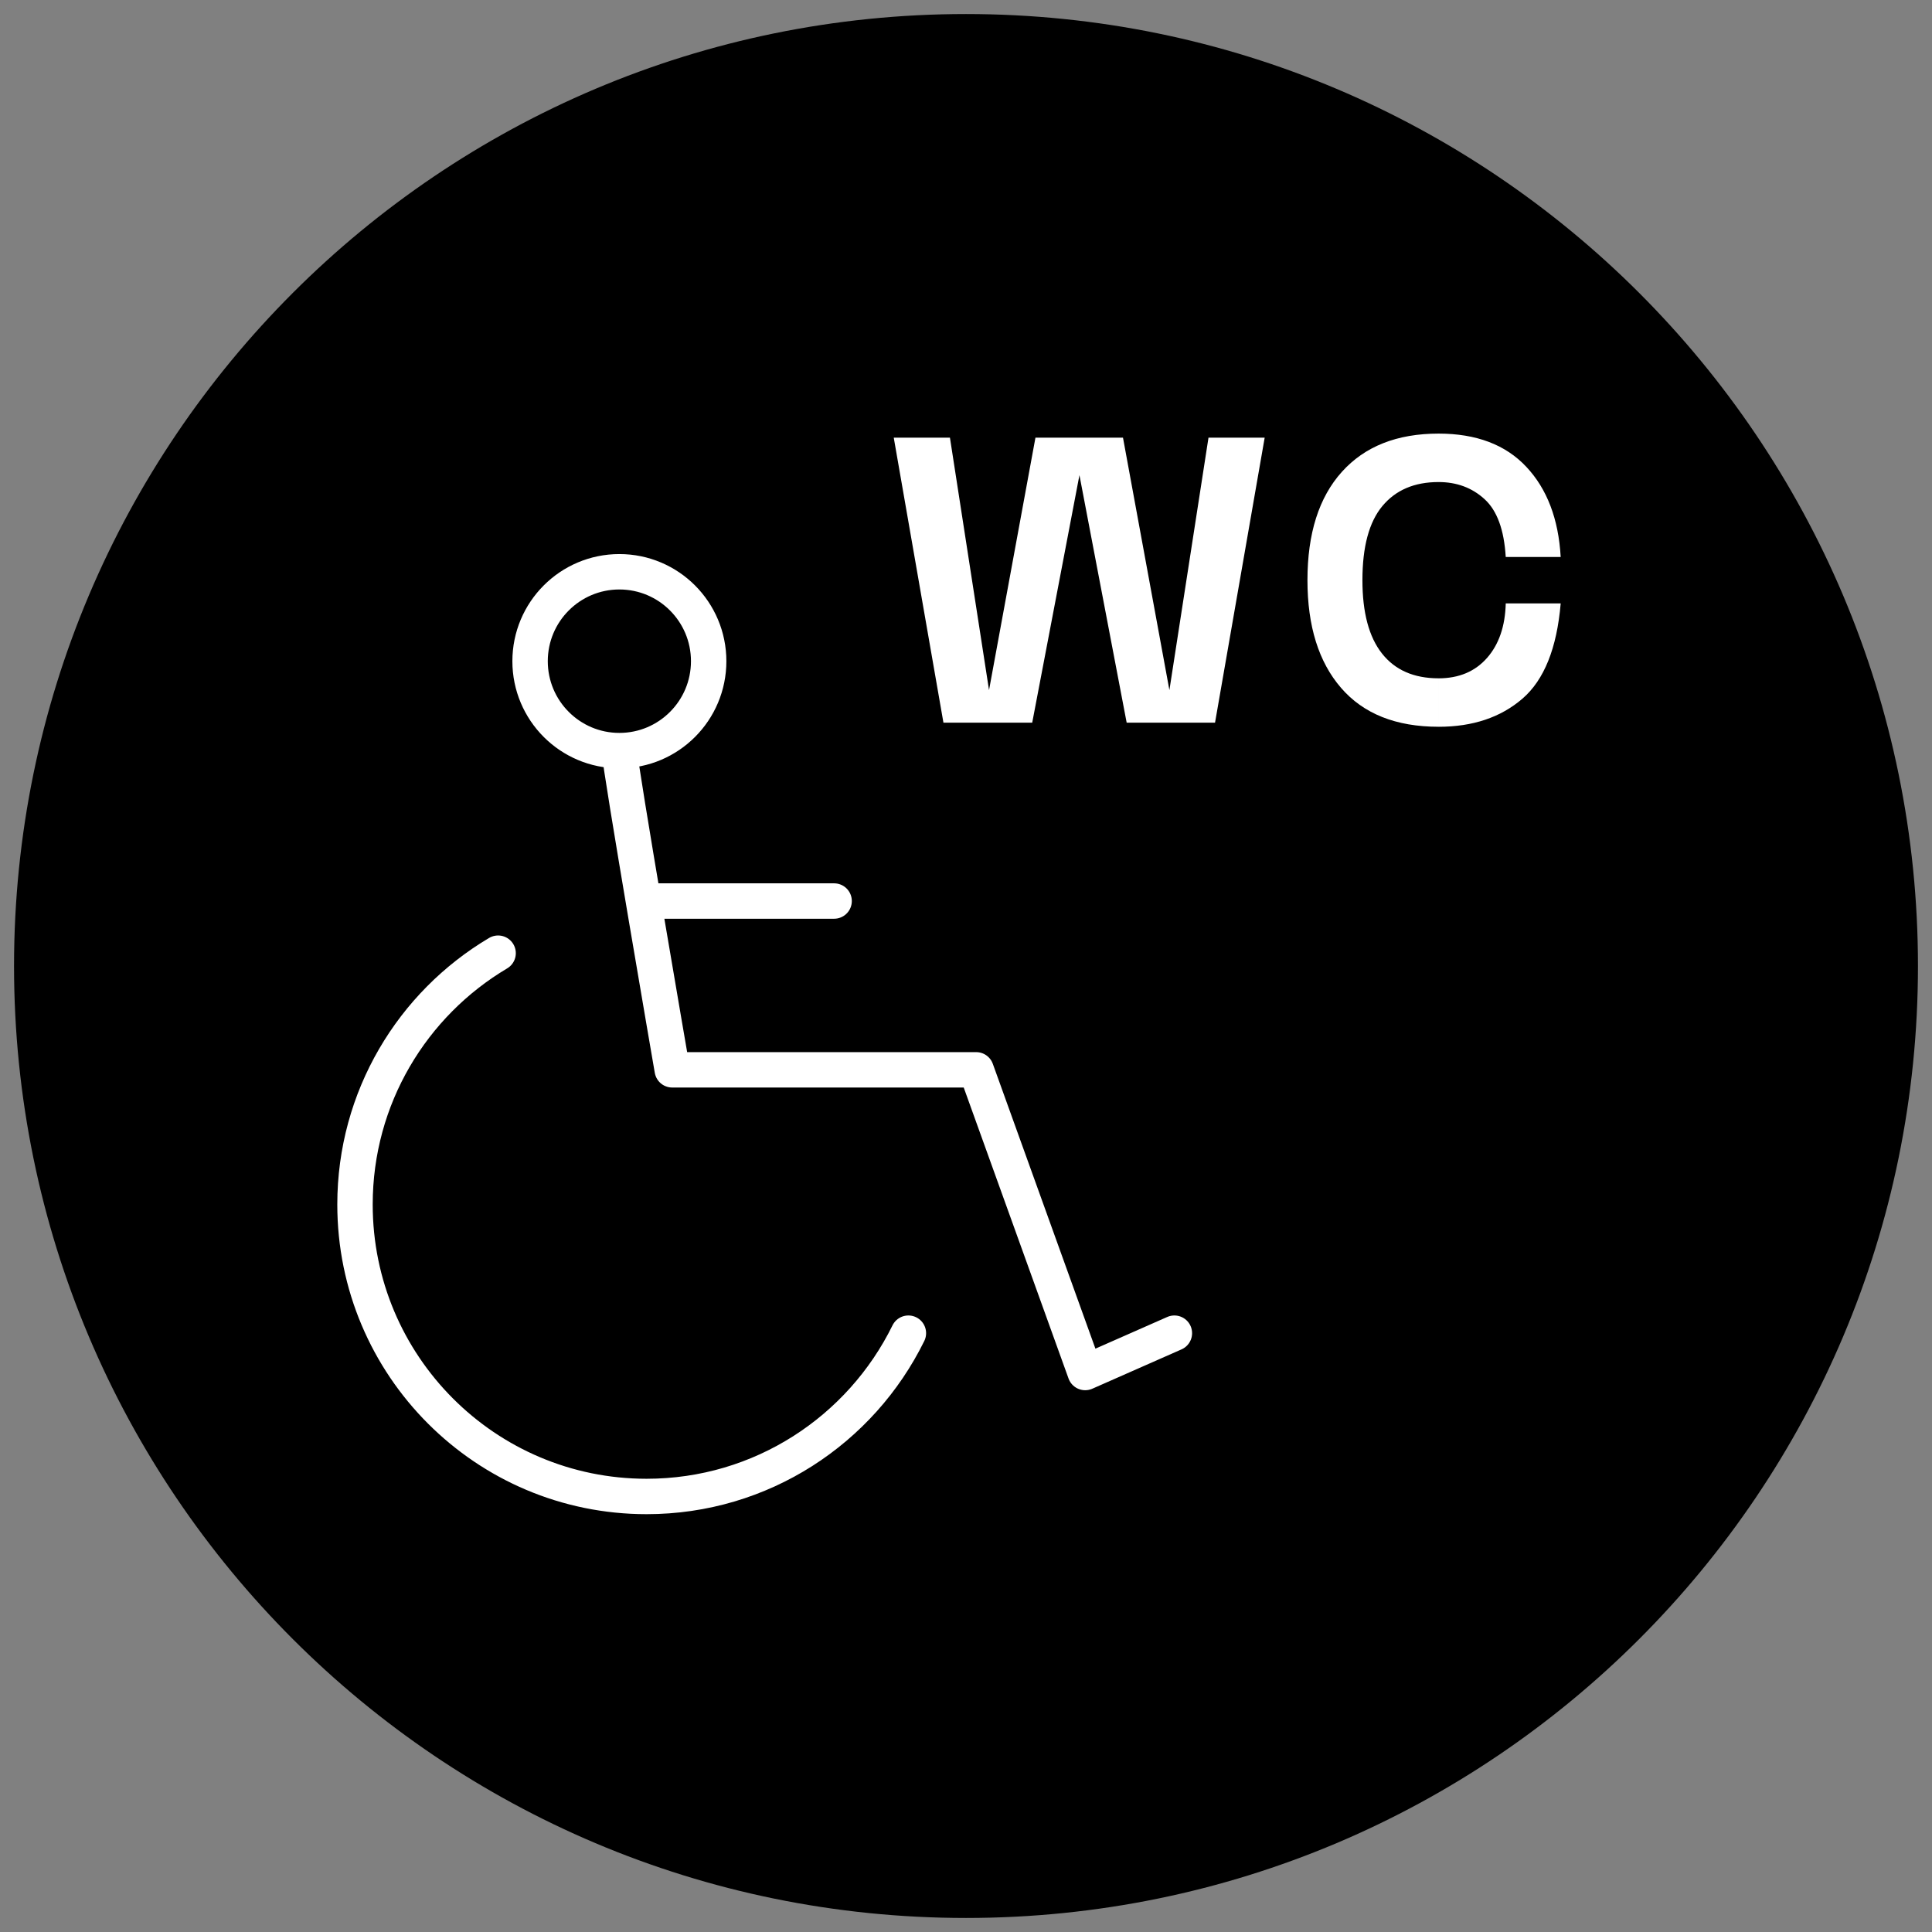<?xml version="1.0" encoding="utf-8"?>
<!-- Generator: Adobe Illustrator 28.3.0, SVG Export Plug-In . SVG Version: 6.00 Build 0)  -->
<svg version="1.1" id="Ebene_1" xmlns="http://www.w3.org/2000/svg" xmlns:xlink="http://www.w3.org/1999/xlink" x="0px" y="0px"
	 viewBox="0 0 109.134 109.134" style="enable-background:new 0 0 109.134 109.134;" xml:space="preserve">
<rect x="0" y="0" width="109.134" height="109.134" fill="#808080" stroke="none"/>
<style type="text/css">
	.st0{fill:#FFFFFF;}
	.st1{fill:none;stroke:#FFFFFF;stroke-width:2;stroke-linecap:round;stroke-linejoin:round;stroke-miterlimit:10;}
	.st2{fill:none;stroke:#FFFFFF;stroke-width:1.5;stroke-linecap:round;stroke-linejoin:round;stroke-miterlimit:10;}
	.st3{fill:none;stroke:#FFFFFF;stroke-width:1.5;}
	.st4{fill:none;stroke:#FFFFFF;stroke-width:3;stroke-miterlimit:10;}
</style>
<g>
	<path class="st0" d="M54.567,48.797c0.438,0,0.793,0.355,0.793,0.793s-0.355,0.793-0.793,0.793
		c-0.438,0-0.793-0.355-0.793-0.793S54.129,48.797,54.567,48.797"/>
	<path class="st0" d="M54.567,59.442c0.247,0,0.447,0.2,0.447,0.447c0,0.247-0.2,0.448-0.447,0.448
		c-0.247,0-0.447-0.201-0.447-0.448C54.12,59.642,54.32,59.442,54.567,59.442"/>
</g>
<path d="M0.793,54.567c0-29.698,24.076-53.774,53.774-53.774s53.774,24.076,53.774,53.774s-24.076,53.774-53.774,53.774
	S0.793,84.265,0.793,54.567"/>
<g>
	<path class="st1" d="M28.137,53.843c-4.84,2.872-8.084,8.155-8.084,14.196
		c0,9.109,7.374,16.493,16.47,16.493c6.492,0,12.106-3.76,14.79-9.224 M29.943,37.349
		c0,2.789,2.258,5.051,5.044,5.051s5.044-2.261,5.044-5.051c0-2.789-2.258-5.051-5.044-5.051
		S29.943,34.56,29.943,37.349z M36.346,50.897h10.771 M34.987,42.4c0,0.747,2.986,18.032,2.986,18.032
		h17.168l6.159,17.098l5.038-2.222"/>
</g>
<g>
	<g>
		<path class="st0" d="M50.486,24.723h3.174l2.208,14.26l2.622-14.26h4.945l2.622,14.26l2.208-14.26
			h3.174L68.634,40.823h-4.991l-2.668-13.984l-2.668,13.984h-5.014L50.486,24.723z"/>
		<path class="st0" d="M75.752,38.856c-1.265-1.464-1.897-3.492-1.897-6.083
			c0-2.638,0.647-4.677,1.943-6.118s3.117-2.162,5.463-2.162v2.737c-1.365,0-2.423,0.452-3.174,1.356
			c-0.752,0.905-1.127,2.301-1.127,4.187c0,1.825,0.367,3.205,1.104,4.14
			c0.736,0.936,1.802,1.403,3.197,1.403v2.737C78.854,41.053,77.018,40.321,75.752,38.856z
			 M83.859,28.196c-0.705-0.645-1.571-0.966-2.599-0.966v-2.737c2.131,0,3.783,0.625,4.956,1.875
			c1.173,1.249,1.821,2.947,1.943,5.094h-3.104C84.964,29.928,84.565,28.839,83.859,28.196z
			 M83.998,37.166c0.674-0.767,1.026-1.794,1.058-3.082h3.104c-0.215,2.53-0.935,4.324-2.161,5.382
			c-1.228,1.059-2.807,1.588-4.738,1.588v-2.737C82.41,38.316,83.322,37.933,83.998,37.166z"/>
	</g>
</g>
</svg>
